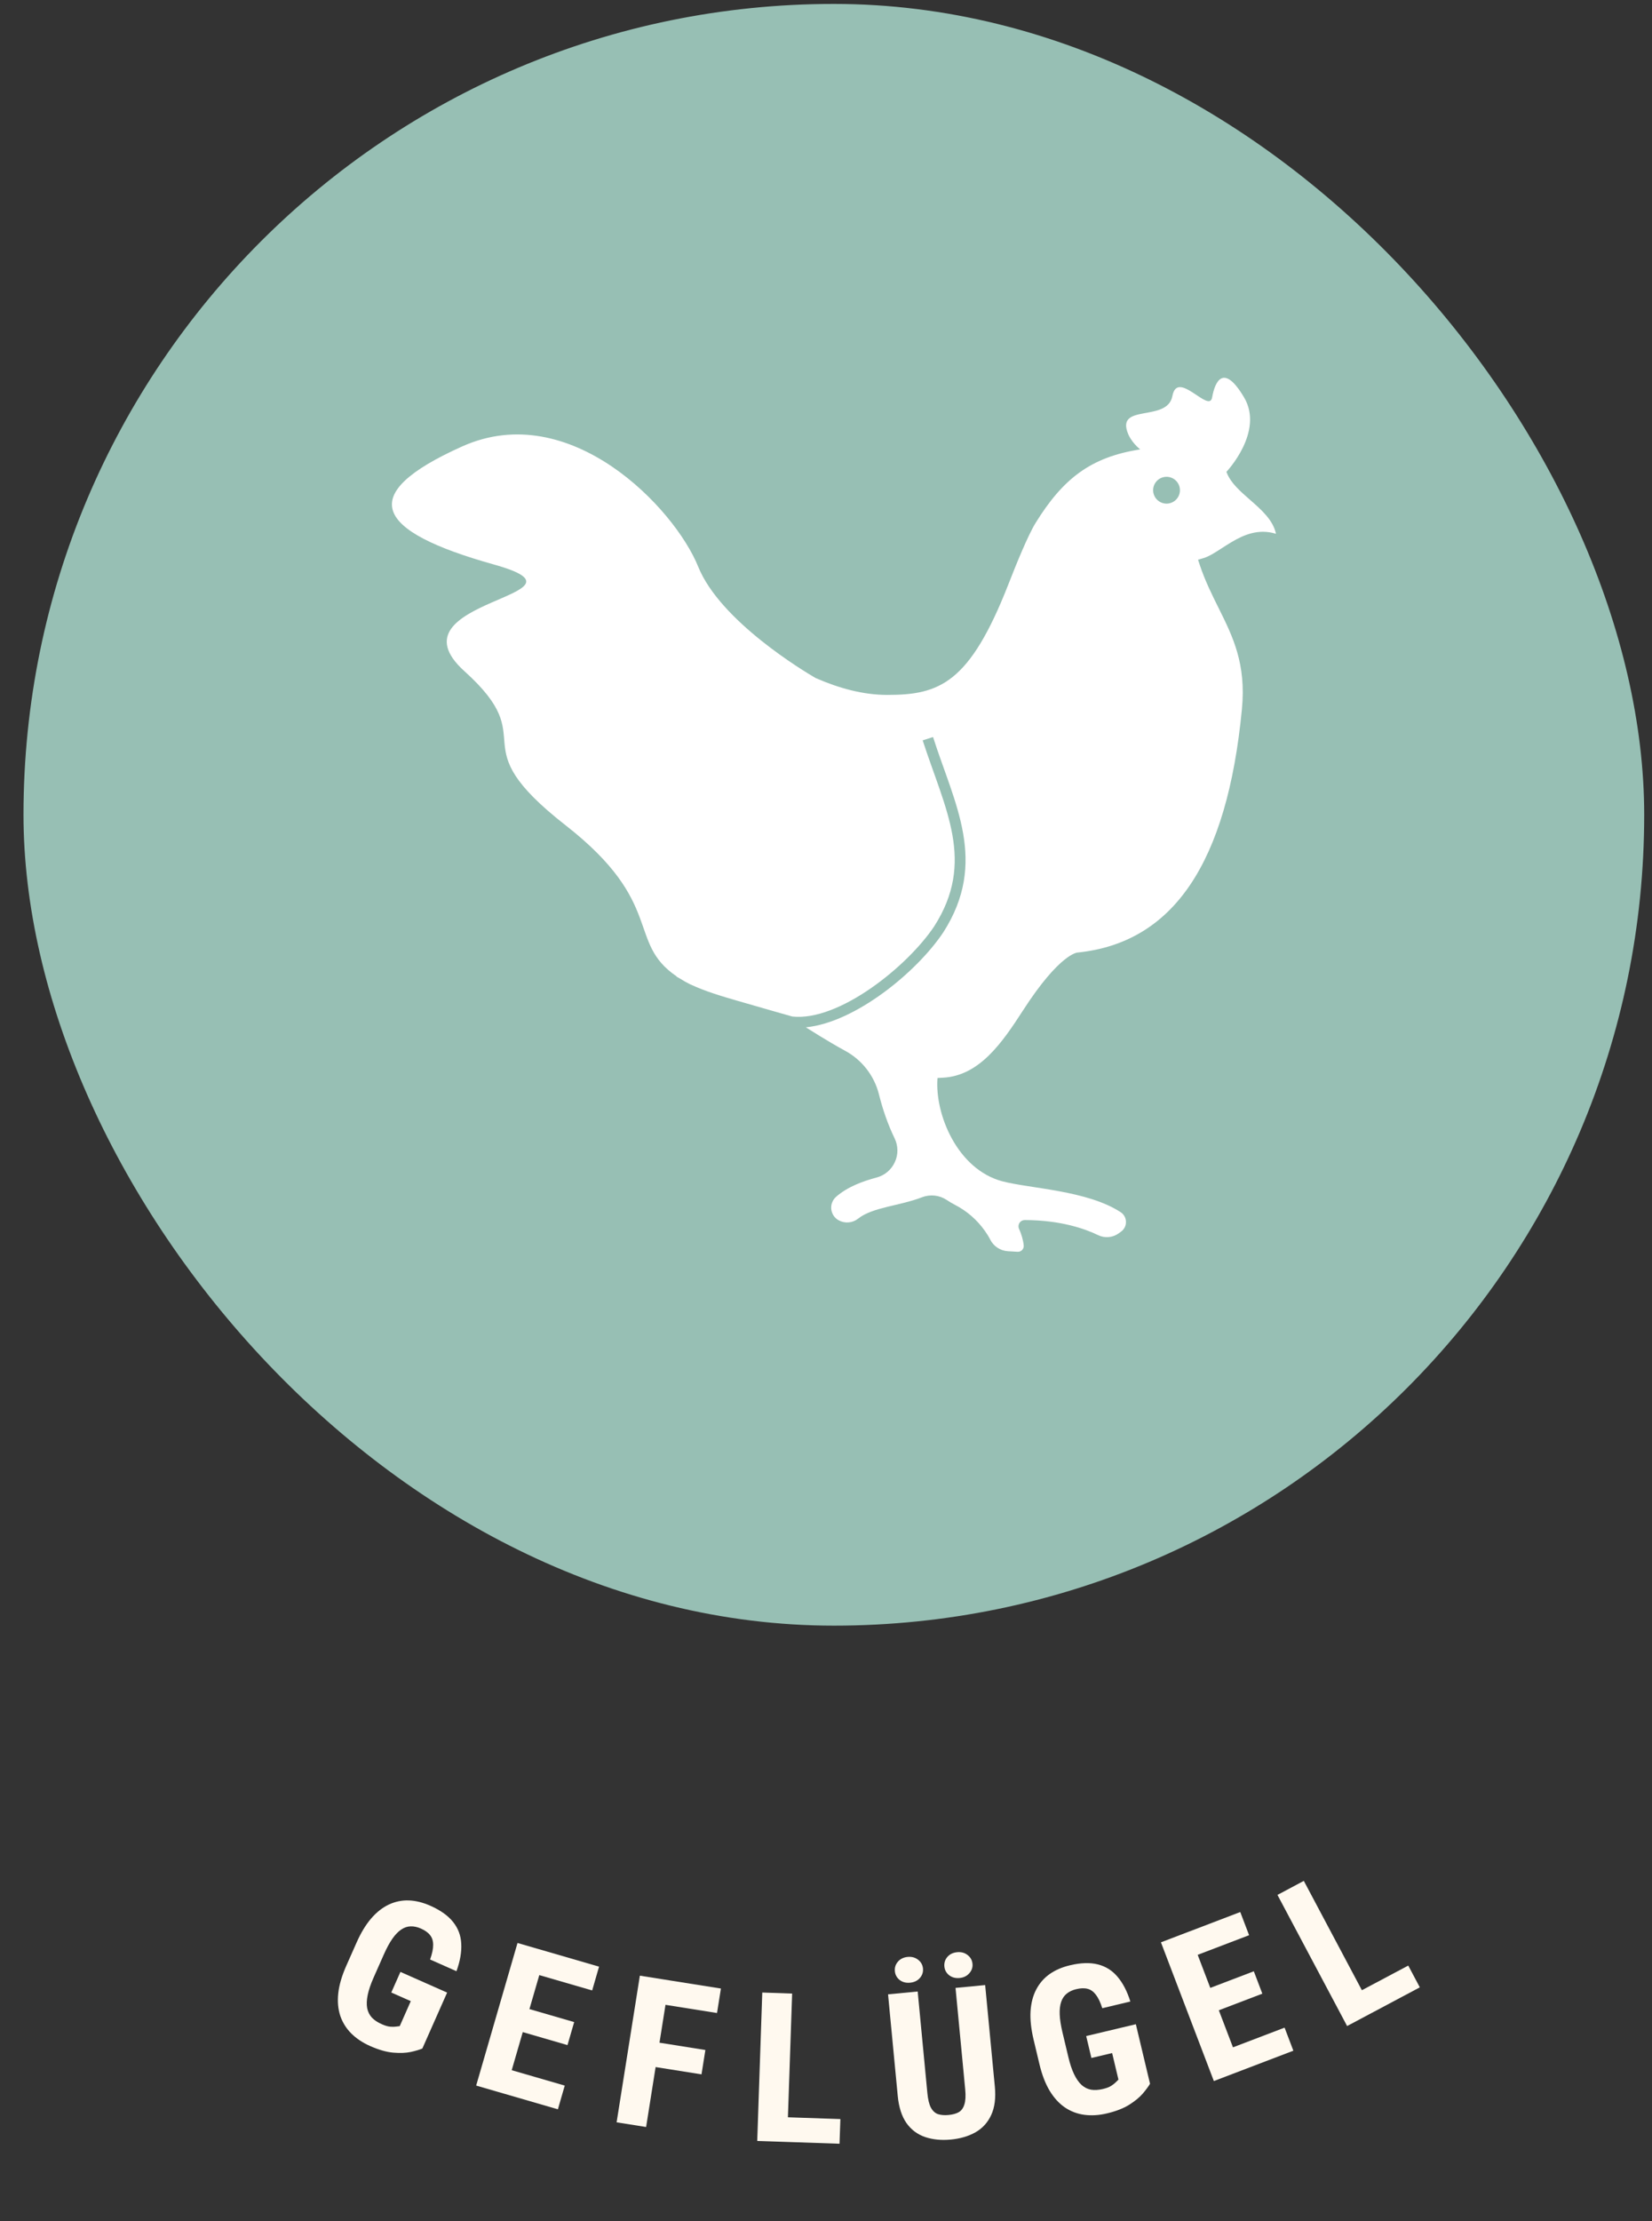 <svg xmlns="http://www.w3.org/2000/svg" width="64" height="86" viewBox="0 0 64 86" fill="none"><rect x="0" y="0" width="64" height="86" fill="#333333" stroke="none"/><rect x="0.91" y="0.152" width="62.788" height="62.788" rx="31.394" fill="#97BFB4"></rect><g clip-path="url(#clip0_659_20432)"><path d="M47.35 21.214C47.805 20.922 48.317 20.589 48.927 20.589C49.096 20.589 49.264 20.614 49.432 20.667C49.322 20.135 48.867 19.737 48.425 19.35C48.046 19.018 47.688 18.706 47.529 18.311L47.513 18.268H47.513C47.513 18.268 48.985 16.719 48.197 15.387C47.408 14.056 47.071 14.749 46.959 15.387C46.846 16.025 45.616 14.287 45.42 15.331C45.225 16.375 43.187 15.589 43.713 16.82C43.713 16.82 43.835 17.123 44.17 17.4C42.248 17.697 41.176 18.541 40.121 20.245C39.826 20.721 39.379 21.82 39.064 22.627C37.562 26.46 36.395 26.905 34.376 26.905C33.444 26.905 32.51 26.65 31.599 26.252C31.174 26.006 27.904 24.056 27.049 21.941C26.136 19.677 22.087 15.411 17.909 17.283C13.729 19.155 14.53 20.567 19.127 21.854C23.48 23.073 14.905 23.203 17.996 25.99C21.086 28.775 17.734 28.689 21.913 31.954C25.779 34.973 24.262 36.477 26.21 37.8C26.208 37.803 26.207 37.806 26.205 37.809C26.242 37.833 26.286 37.852 26.324 37.876C26.454 37.958 26.596 38.04 26.755 38.12C26.755 38.12 26.765 38.121 26.767 38.121C27.314 38.379 27.944 38.566 28.596 38.755C29.286 38.957 30.696 39.357 30.696 39.357C32.499 39.552 35.153 37.421 36.192 35.865C37.797 33.358 36.616 31.345 35.745 28.664L36.147 28.536C36.975 31.126 38.292 33.367 36.545 36.096C35.525 37.627 33.139 39.587 31.22 39.775C31.283 39.813 32.063 40.315 32.748 40.687C33.396 41.04 33.87 41.65 34.05 42.366C34.198 42.956 34.395 43.53 34.657 44.071C34.798 44.361 34.803 44.699 34.668 44.991C34.535 45.285 34.278 45.505 33.967 45.588C33.415 45.737 32.838 45.947 32.392 46.335C32.255 46.457 32.184 46.636 32.204 46.817C32.225 46.999 32.332 47.16 32.492 47.247C32.732 47.378 33.028 47.353 33.243 47.183C33.804 46.736 34.84 46.694 35.725 46.353C36.04 46.232 36.396 46.272 36.677 46.459C36.777 46.526 36.882 46.589 37.002 46.651C37.461 46.889 37.849 47.227 38.149 47.647C38.234 47.765 38.304 47.879 38.358 47.986C38.488 48.25 38.751 48.424 39.045 48.443L39.422 48.465C39.489 48.469 39.553 48.444 39.599 48.396C39.644 48.347 39.667 48.282 39.659 48.216C39.637 48.002 39.572 47.786 39.478 47.575C39.444 47.5 39.452 47.414 39.496 47.346C39.54 47.278 39.617 47.237 39.698 47.237C41.1 47.239 42.049 47.582 42.54 47.82C42.799 47.947 43.107 47.919 43.34 47.751L43.433 47.683C43.555 47.595 43.625 47.453 43.621 47.303C43.618 47.152 43.541 47.014 43.415 46.932C42.117 46.085 39.913 46.02 38.833 45.737C37.084 45.272 36.211 43.135 36.319 41.743C36.32 41.745 36.321 41.745 36.322 41.745L36.321 41.737L36.534 41.725C37.944 41.648 38.822 40.376 39.632 39.121C41.062 36.906 41.743 36.88 41.743 36.88C45.456 36.501 47.541 33.416 48.113 27.455C48.282 25.696 47.762 24.651 47.211 23.543C46.956 23.03 46.691 22.5 46.482 21.879L46.413 21.672L46.622 21.609C46.844 21.543 47.091 21.383 47.35 21.214ZM45.193 19.499C44.906 19.499 44.673 19.265 44.673 18.979C44.673 18.692 44.907 18.46 45.193 18.46C45.479 18.46 45.712 18.693 45.712 18.979C45.712 19.266 45.48 19.499 45.193 19.499Z" fill="white"></path></g><path d="M17.322 77.147L16.362 79.313C16.253 79.359 16.102 79.404 15.911 79.446C15.723 79.486 15.496 79.495 15.23 79.472C14.967 79.448 14.671 79.363 14.341 79.217C14.05 79.088 13.805 78.925 13.607 78.728C13.412 78.532 13.27 78.304 13.181 78.043C13.096 77.78 13.07 77.49 13.105 77.171C13.14 76.85 13.244 76.497 13.414 76.112L13.811 75.217C13.979 74.836 14.168 74.524 14.377 74.28C14.589 74.034 14.819 73.854 15.065 73.738C15.312 73.623 15.569 73.57 15.836 73.579C16.105 73.588 16.383 73.657 16.669 73.784C17.064 73.958 17.358 74.168 17.552 74.412C17.749 74.657 17.855 74.939 17.869 75.256C17.887 75.575 17.825 75.929 17.684 76.319L16.662 75.866C16.744 75.637 16.783 75.448 16.781 75.297C16.781 75.147 16.742 75.023 16.664 74.926C16.588 74.826 16.469 74.74 16.307 74.668C16.168 74.607 16.035 74.578 15.909 74.583C15.784 74.585 15.663 74.626 15.544 74.706C15.425 74.786 15.31 74.905 15.2 75.063C15.089 75.222 14.979 75.426 14.868 75.676L14.468 76.579C14.359 76.827 14.284 77.047 14.245 77.24C14.205 77.433 14.199 77.601 14.224 77.745C14.252 77.889 14.313 78.013 14.406 78.114C14.502 78.215 14.63 78.3 14.789 78.37C14.917 78.427 15.025 78.459 15.114 78.467C15.202 78.474 15.276 78.474 15.335 78.465C15.396 78.455 15.447 78.449 15.486 78.446L15.914 77.478L15.159 77.144L15.513 76.346L17.322 77.147Z" fill="#FFF9EF"></path><path d="M21.879 80.748L21.613 81.666L19.213 80.969L19.479 80.052L21.879 80.748ZM21.16 75.549L19.558 81.069L18.447 80.747L20.049 75.226L21.16 75.549ZM22.244 78.289L21.985 79.18L19.907 78.577L20.166 77.686L22.244 78.289ZM23.208 76.143L22.941 77.064L20.548 76.37L20.816 75.448L23.208 76.143Z" fill="#FFF9EF"></path><path d="M25.932 76.673L25.031 82.351L23.888 82.17L24.789 76.492L25.932 76.673ZM27.327 79.37L27.177 80.313L25.111 79.985L25.26 79.041L27.327 79.37ZM27.929 76.99L27.778 77.938L25.493 77.575L25.643 76.628L27.929 76.99Z" fill="#FFF9EF"></path><path d="M32.557 82.044L32.524 82.999L30.137 82.918L30.169 81.963L32.557 82.044ZM30.688 77.185L30.492 82.93L29.336 82.891L29.531 77.145L30.688 77.185Z" fill="#FFF9EF"></path><path d="M37.018 76.966L38.166 76.856L38.541 80.787C38.583 81.227 38.536 81.594 38.4 81.887C38.266 82.177 38.064 82.4 37.793 82.555C37.522 82.708 37.204 82.802 36.84 82.837C36.473 82.872 36.141 82.84 35.843 82.741C35.546 82.64 35.304 82.46 35.118 82.2C34.934 81.937 34.821 81.585 34.779 81.145L34.404 77.215L35.552 77.105L35.927 81.036C35.951 81.285 35.996 81.474 36.064 81.602C36.135 81.73 36.226 81.814 36.338 81.853C36.453 81.89 36.59 81.901 36.749 81.886C36.912 81.87 37.043 81.834 37.144 81.777C37.246 81.717 37.319 81.617 37.361 81.478C37.406 81.339 37.417 81.145 37.393 80.896L37.018 76.966ZM34.668 76.317C34.655 76.178 34.694 76.055 34.787 75.949C34.88 75.842 35.005 75.781 35.163 75.766C35.32 75.751 35.454 75.787 35.566 75.874C35.68 75.961 35.743 76.074 35.757 76.213C35.77 76.355 35.729 76.479 35.633 76.586C35.54 76.69 35.415 76.749 35.258 76.764C35.101 76.779 34.966 76.745 34.855 76.66C34.744 76.573 34.681 76.459 34.668 76.317ZM36.586 76.138C36.573 75.997 36.611 75.873 36.702 75.766C36.795 75.659 36.921 75.599 37.081 75.583C37.238 75.568 37.372 75.604 37.484 75.692C37.598 75.779 37.662 75.893 37.675 76.034C37.688 76.171 37.647 76.292 37.551 76.399C37.458 76.506 37.333 76.567 37.176 76.582C37.016 76.597 36.88 76.561 36.769 76.474C36.66 76.386 36.599 76.274 36.586 76.138Z" fill="#FFF9EF"></path><path d="M44.004 78.372L44.553 80.677C44.493 80.78 44.4 80.906 44.274 81.055C44.149 81.201 43.973 81.346 43.748 81.489C43.524 81.629 43.237 81.741 42.886 81.824C42.576 81.898 42.283 81.916 42.006 81.879C41.732 81.842 41.48 81.746 41.252 81.592C41.025 81.435 40.829 81.219 40.663 80.945C40.497 80.668 40.365 80.324 40.268 79.915L40.041 78.962C39.945 78.557 39.906 78.195 39.924 77.874C39.944 77.55 40.018 77.267 40.145 77.026C40.271 76.785 40.443 76.587 40.661 76.432C40.881 76.277 41.143 76.163 41.448 76.091C41.868 75.99 42.229 75.979 42.532 76.056C42.836 76.132 43.091 76.292 43.295 76.536C43.502 76.779 43.667 77.098 43.791 77.493L42.704 77.752C42.63 77.52 42.546 77.346 42.453 77.227C42.362 77.108 42.257 77.033 42.136 77.002C42.014 76.969 41.868 76.973 41.696 77.014C41.548 77.049 41.425 77.107 41.327 77.187C41.229 77.264 41.157 77.371 41.111 77.506C41.065 77.641 41.046 77.806 41.054 77.999C41.062 78.191 41.098 78.421 41.161 78.687L41.39 79.648C41.452 79.911 41.526 80.132 41.612 80.309C41.697 80.486 41.794 80.624 41.901 80.723C42.011 80.821 42.134 80.883 42.27 80.907C42.407 80.929 42.561 80.919 42.73 80.879C42.866 80.847 42.971 80.807 43.046 80.759C43.121 80.711 43.18 80.666 43.221 80.624C43.264 80.579 43.301 80.543 43.33 80.517L43.085 79.488L42.282 79.679L42.08 78.83L44.004 78.372Z" fill="#FFF9EF"></path><path d="M49.766 78.504L50.106 79.397L47.771 80.288L47.43 79.395L49.766 78.504ZM46.057 74.788L48.107 80.16L47.026 80.572L44.976 75.201L46.057 74.788ZM48.574 76.322L48.904 77.189L46.883 77.96L46.552 77.093L48.574 76.322ZM48.049 74.028L48.391 74.925L46.064 75.813L45.722 74.917L48.049 74.028Z" fill="#FFF9EF"></path><path d="M54.557 76.101L55.005 76.944L52.896 78.066L52.447 77.222L54.557 76.101ZM50.511 72.822L53.209 77.899L52.188 78.442L49.49 73.365L50.511 72.822Z" fill="#FFF9EF"></path><defs><clipPath id="clip0_659_20432"><rect width="34.248" height="34.248" fill="white" transform="translate(15.18 14.422)"></rect></clipPath></defs></svg>